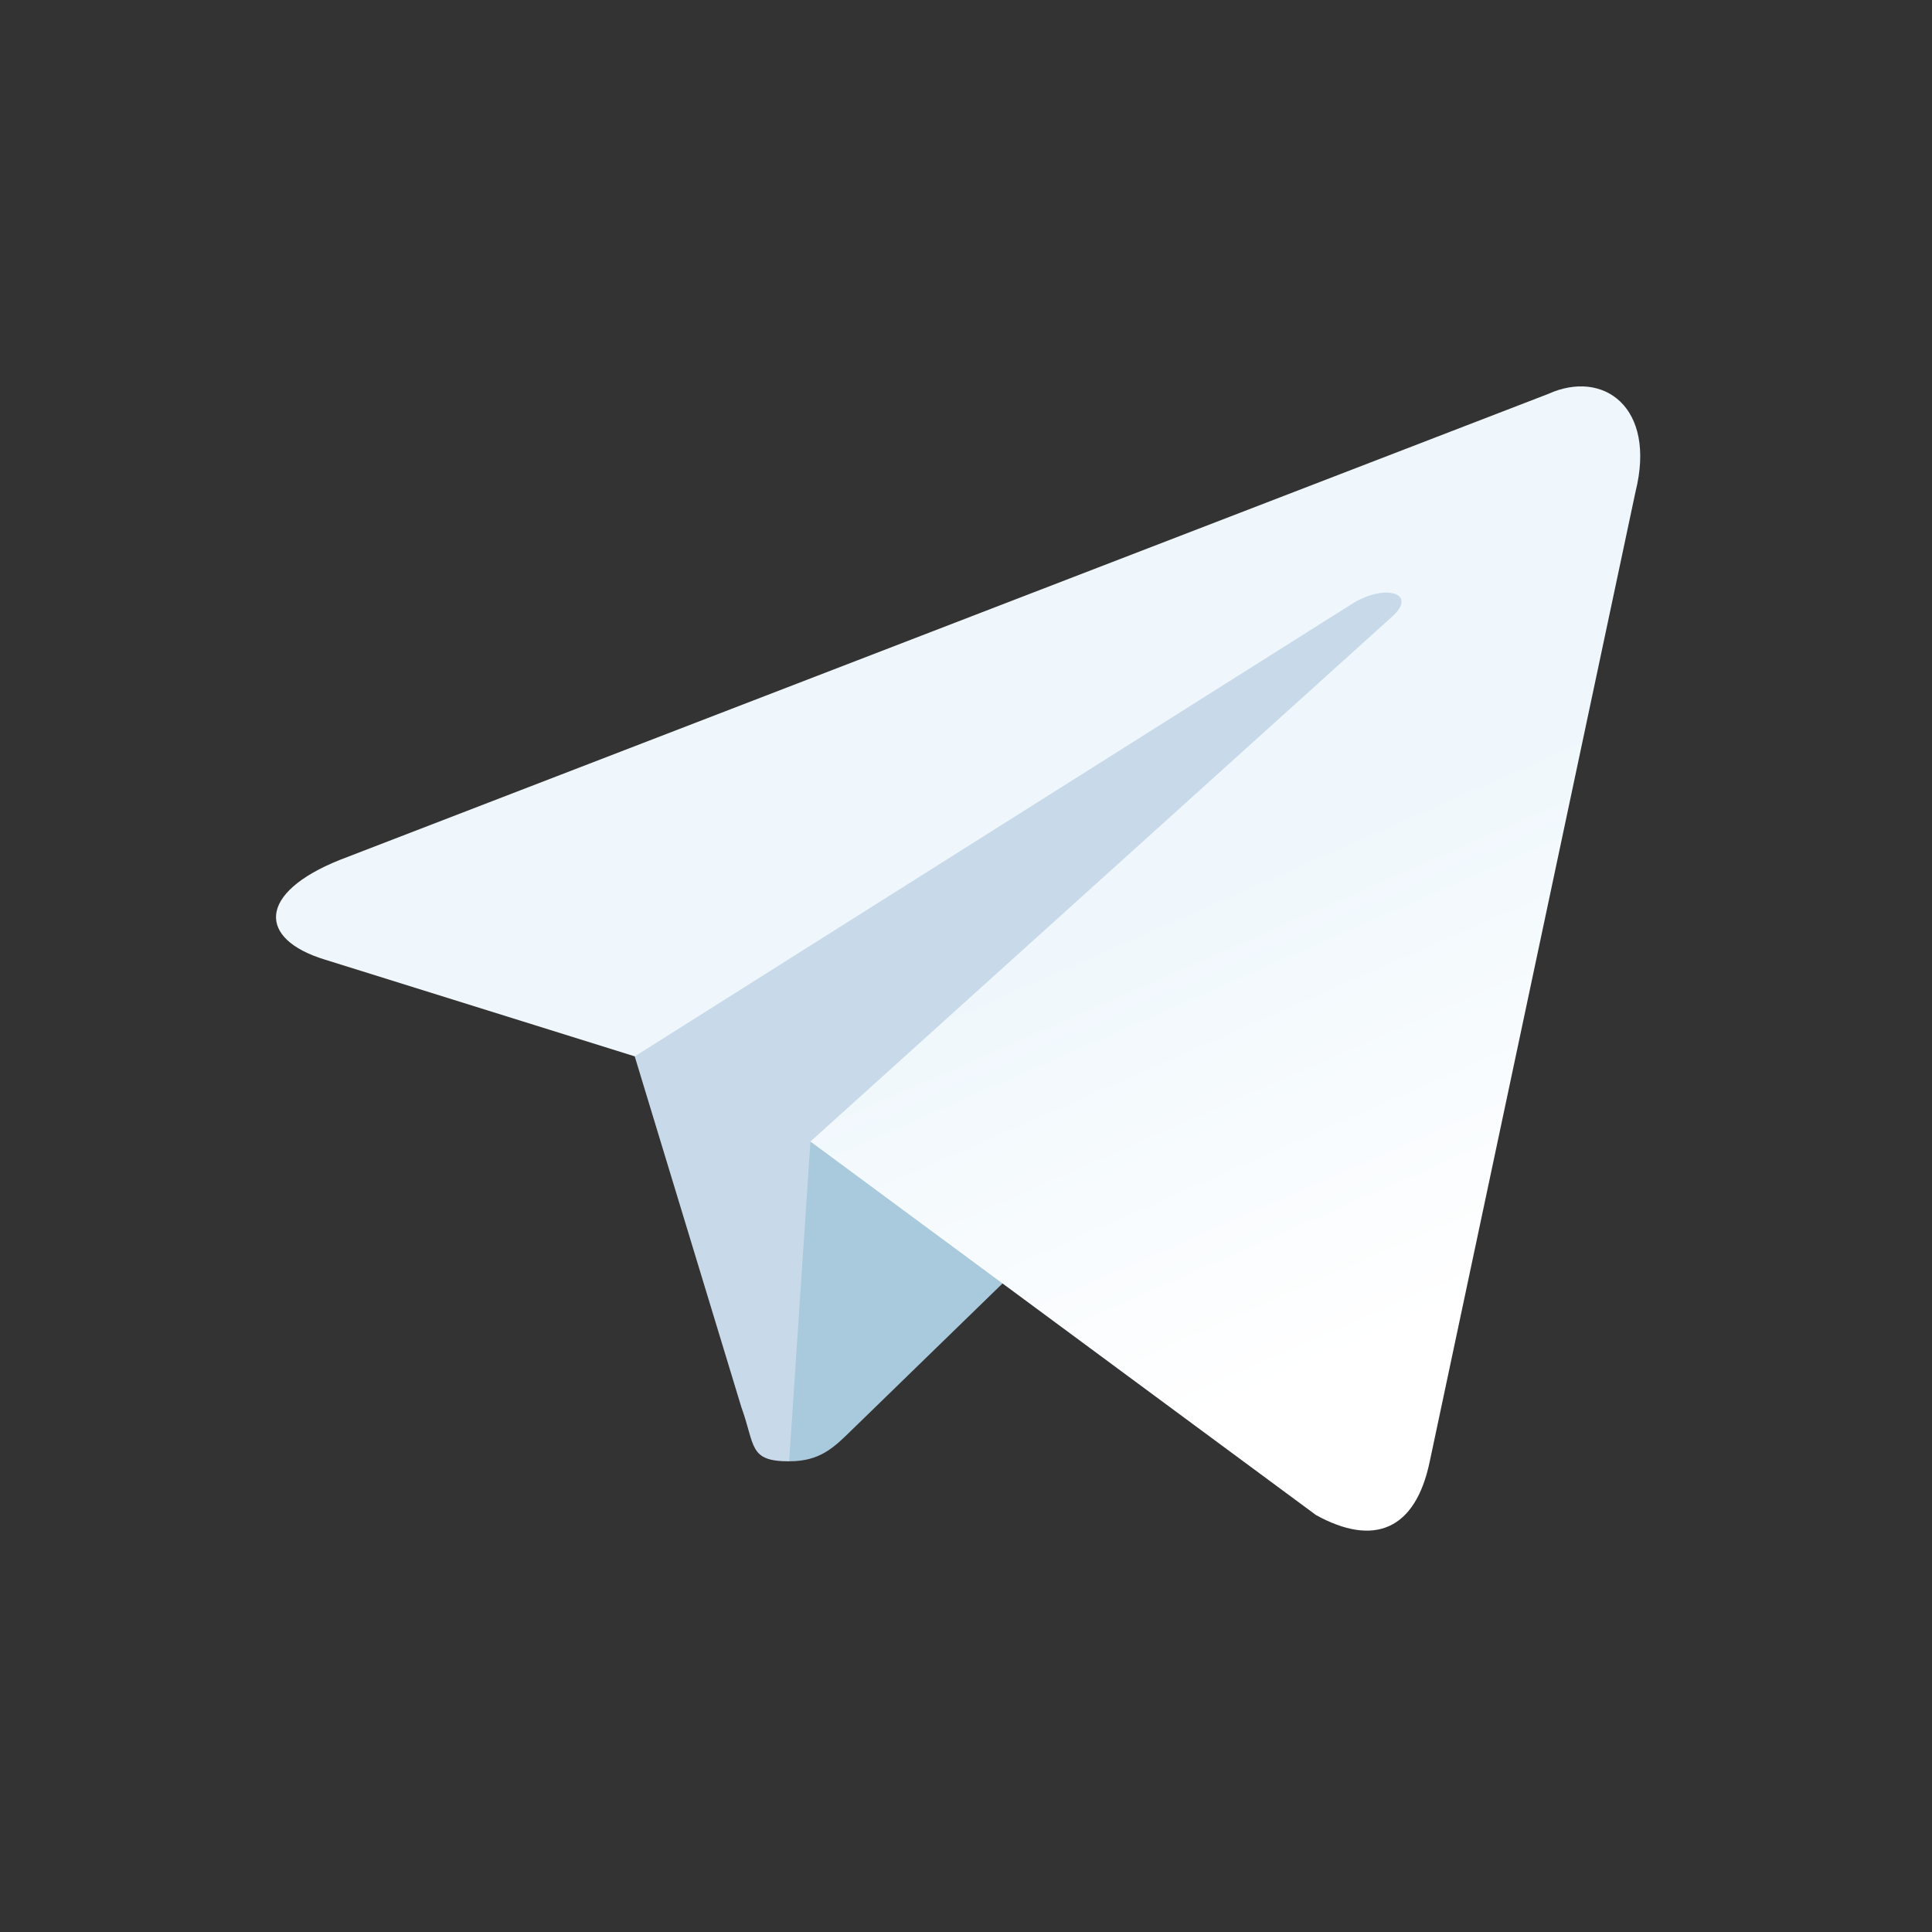 <svg width="24px" height="24px" viewBox="0 0 35 35" version="1.1" xmlns="http://www.w3.org/2000/svg" ><rect x="0" y="0" width="35" height="35" fill="#333333" stroke="none"/><defs><linearGradient id="linearGradient-1" x1="66%" y1="43.7%" x2="85.1%" y2="80.2%"><stop stop-color="#EFF7FC" offset="0%"></stop><stop stop-color="#FFFFFF" offset="100%"></stop> </linearGradient></defs><g id="Artboard" stroke="none" stroke-width="1" fill="none" fill-rule="evenodd"><g id="Group" transform="translate(5, 7)" fill-rule="nonzero"><path id="Path" d="M9.296,19.473 C8.559,19.473 8.685,19.195 8.431,18.494 L6.265,11.369 L22.932,1.481" fill="#C8DAEA"></path><path id="Path" d="M9.296,19.473 C9.864,19.473 10.115,19.214 10.432,18.905 L13.462,15.959 L9.682,13.679" fill="#A9C9DD"></path><path id="Path" d="M9.682,13.68 L18.841,20.447 C19.886,21.023 20.641,20.725 20.901,19.477 L24.629,1.908 C25.011,0.377 24.046,-0.317 23.046,0.137 L1.154,8.579 C-0.34,9.178 -0.332,10.012 0.882,10.383 L6.499,12.137 L19.506,3.931 C20.12,3.559 20.683,3.759 20.221,4.17" fill="url(#linearGradient-1)"></path></g></g></svg>
